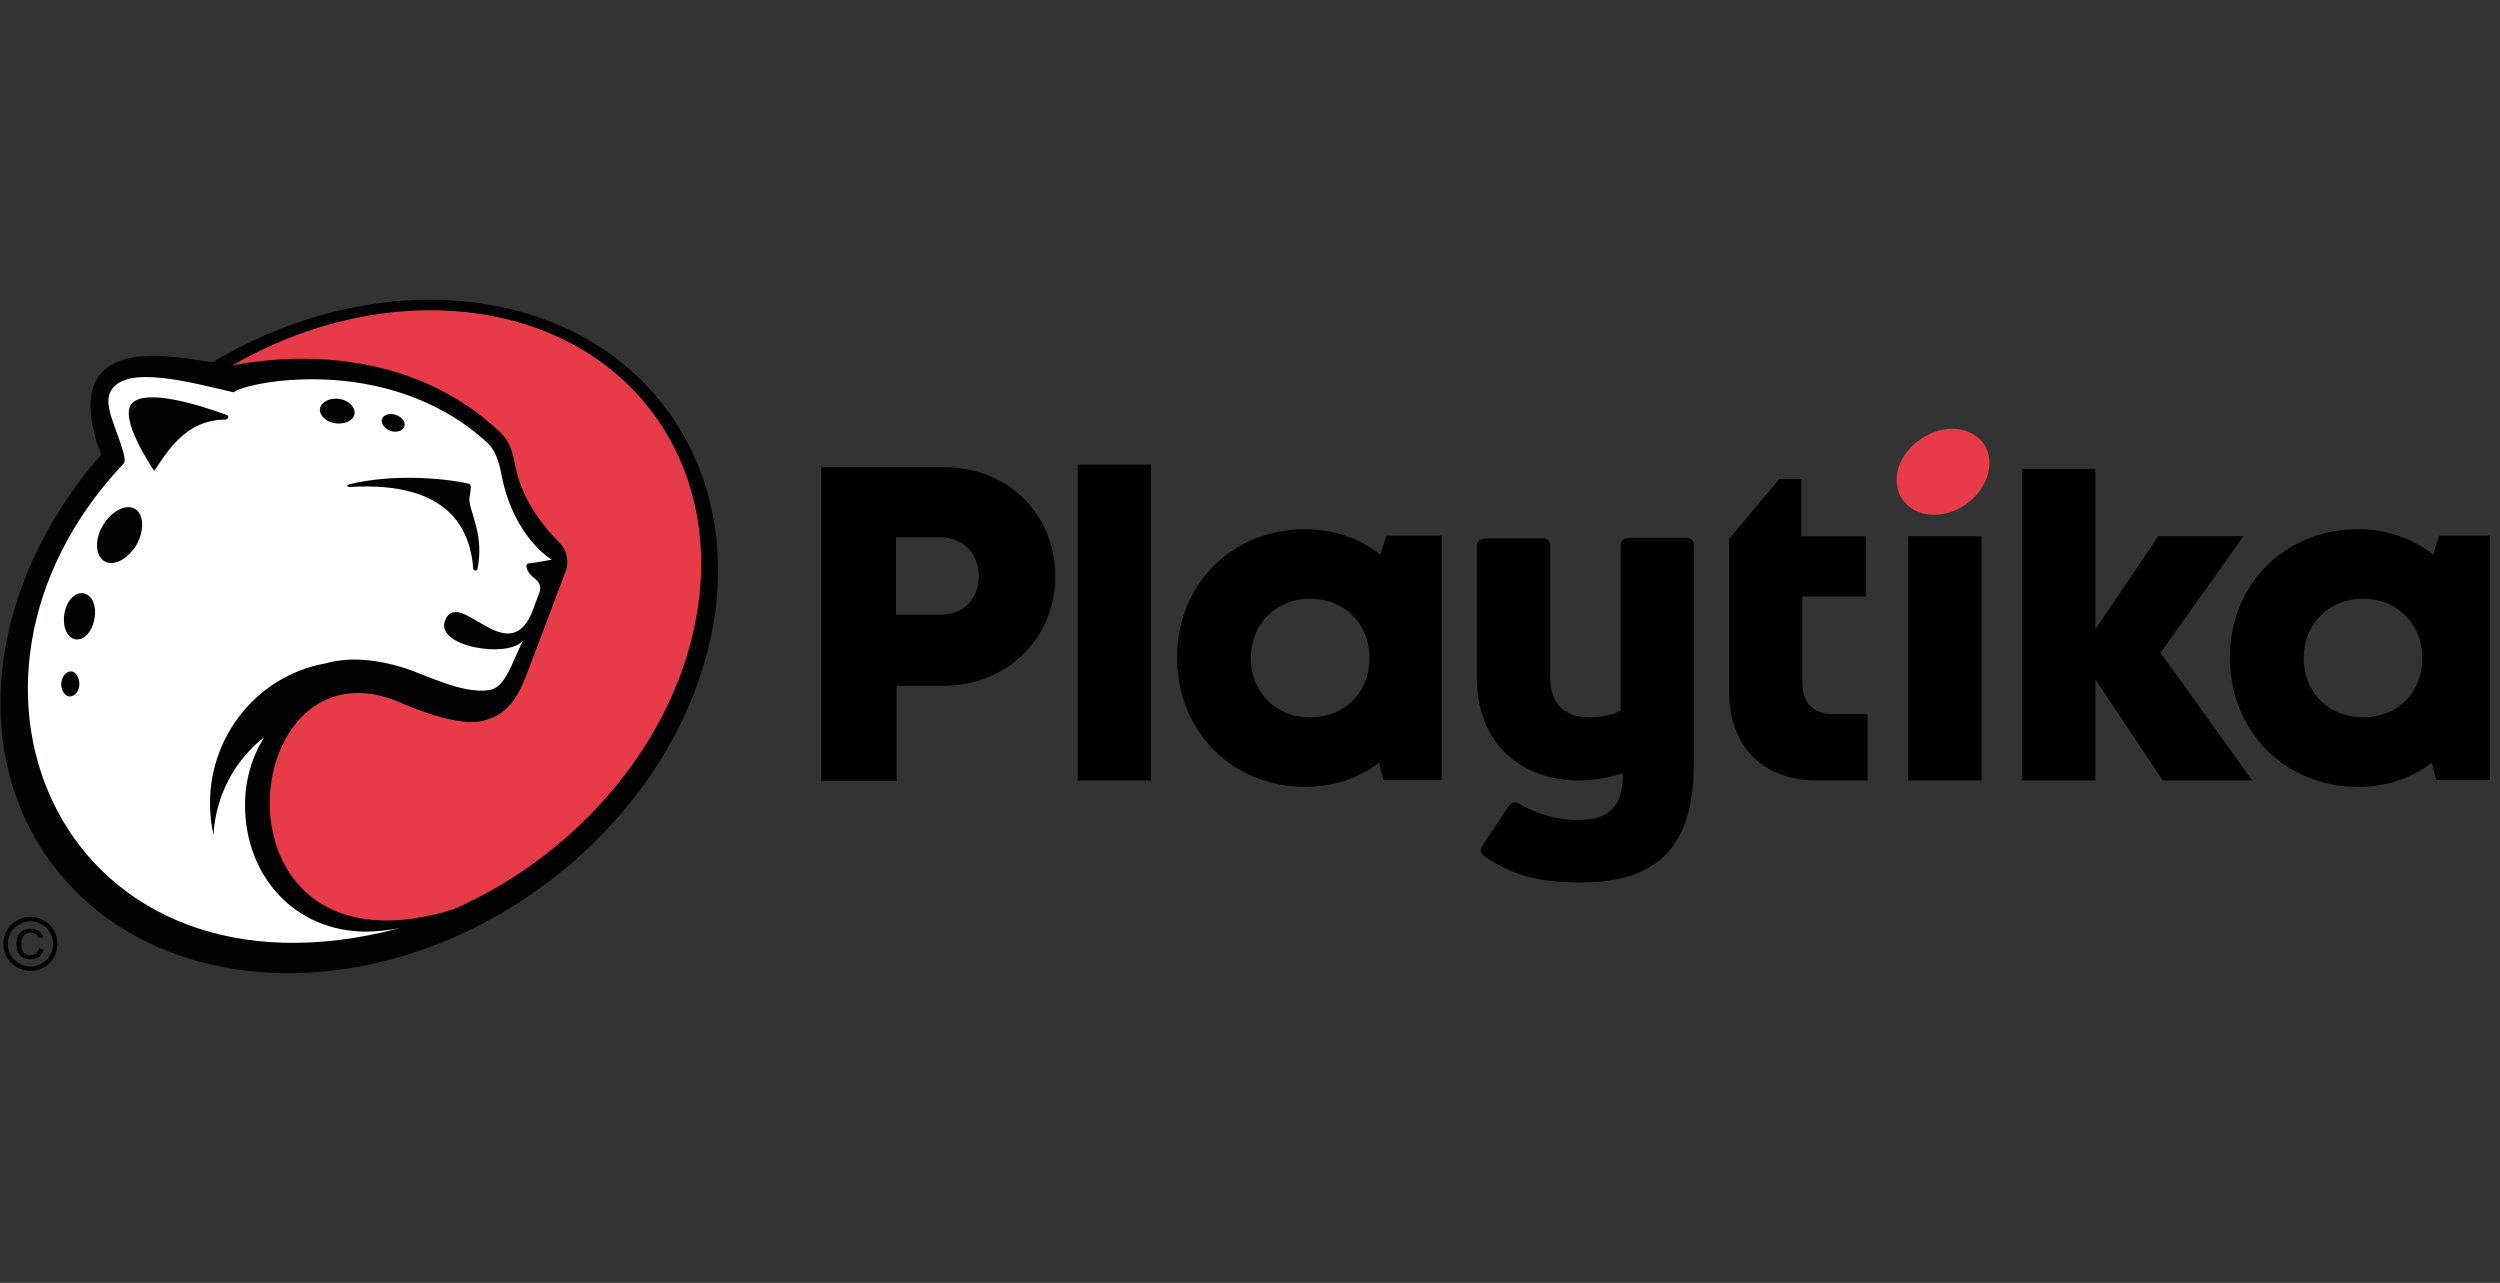<svg width="152" height="78" viewBox="0 0 152 78" fill="none" xmlns="http://www.w3.org/2000/svg">
<rect x="0" y="0" width="152" height="78" fill="#333333" stroke="none"/>
<g clip-path="url(#clip0_0_13934)">
<path fill-rule="evenodd" clip-rule="evenodd" d="M32.315 54.357C21.755 61.636 8.497 60.531 2.713 51.888C-3.07 43.244 0.796 30.312 11.357 23.033C21.917 15.755 35.175 16.86 40.959 25.503C46.775 34.179 42.876 47.079 32.315 54.357Z" fill="#010202"/>
<path fill-rule="evenodd" clip-rule="evenodd" d="M31.99 52.809C22.08 59.665 9.602 58.593 4.176 50.469C-1.251 42.346 2.388 30.193 12.299 23.37C22.21 16.546 34.687 17.586 40.114 25.709C45.54 33.833 41.901 45.953 31.99 52.809Z" fill="#E83B49"/>
<path fill-rule="evenodd" clip-rule="evenodd" d="M34.038 33.023C33.16 32.145 31.698 30.423 31.308 28.214C31.178 27.531 30.983 26.849 30.496 26.361C25.557 21.617 18.895 21.325 14.184 22.202C12.527 22.105 7.815 20.708 6.125 22.722C5.118 23.892 5.573 25.744 5.833 26.751C5.866 26.914 6.288 27.824 6.158 27.954C6.125 27.986 6.483 28.116 6.45 28.149C0.927 34.972 -1.121 45.403 3.753 51.349C10.025 58.953 21.365 58.433 27.799 55.216C12.137 60.252 14.184 38.157 24.484 42.771C25.589 43.258 27.929 44.135 29.293 43.843C31.178 43.421 31.666 41.893 32.153 40.659L34.427 34.647C34.59 34.062 34.46 33.445 34.038 33.023Z" fill="#010202"/>
<path fill-rule="evenodd" clip-rule="evenodd" d="M29.033 34.58C29 34.742 28.773 34.71 28.773 34.58C28.61 32.565 27.668 29.218 21.267 29.608C21.105 29.608 21.04 29.511 21.235 29.446C24.126 28.731 27.473 29.153 28.513 29.413C28.773 29.478 28.481 30.226 28.546 30.518C28.675 31.363 29.423 32.663 29.033 34.58ZM20.422 25.742C19.837 25.677 19.415 25.254 19.447 24.864C19.512 24.442 20.032 24.182 20.585 24.247C21.169 24.312 21.592 24.734 21.559 25.124C21.527 25.547 21.007 25.806 20.422 25.742ZM23.217 25.482C23.314 25.222 23.672 25.092 24.061 25.222C24.451 25.352 24.679 25.677 24.581 25.936C24.484 26.197 24.126 26.326 23.736 26.197C23.379 26.067 23.152 25.742 23.217 25.482ZM13.696 25.514C11.194 25.514 10.089 27.626 9.374 28.634C9.277 28.471 7.165 25.384 8.042 24.507C8.919 23.63 12.071 24.604 13.761 25.222C13.956 25.254 13.891 25.514 13.696 25.514ZM8.302 33.118C7.782 33.995 6.905 34.45 6.352 34.125C5.8 33.8 5.735 32.825 6.255 31.948C6.775 31.07 7.652 30.616 8.205 30.941C8.757 31.265 8.789 32.24 8.302 33.118ZM5.735 37.634C5.605 38.414 5.085 38.967 4.565 38.869C4.078 38.772 3.785 38.089 3.915 37.309C4.045 36.529 4.565 35.977 5.085 36.075C5.605 36.172 5.897 36.854 5.735 37.634ZM4.24 42.346C3.948 42.346 3.72 41.988 3.72 41.566C3.753 41.144 4.013 40.819 4.305 40.819C4.598 40.819 4.825 41.176 4.825 41.598C4.825 42.021 4.533 42.346 4.24 42.346ZM32.12 34.255C32.347 34.255 33.55 34.027 33.55 34.027C33.485 33.995 31.177 32.63 30.463 28.731C30.333 28.049 30.105 27.334 29.585 26.879C23.477 21.322 14.671 23.305 14.216 23.857C11.454 23.207 7.815 22.232 6.807 23.662C6.19 24.507 7.035 25.872 7.49 27.464C7.522 27.594 7.652 28.016 7.522 28.179C-5.15 41.566 3.915 61.874 24.354 56.416C23.802 56.545 22.859 56.643 22.274 56.643C17.92 56.643 14.898 53.264 14.898 48.942C14.898 47.415 15.321 46.018 16.068 44.815C14.281 46.212 13.111 48.357 12.981 50.762C12.916 50.437 12.851 50.112 12.819 49.787C12.331 45.205 15.418 41.111 19.805 40.331C21.072 39.974 22.664 40.006 24.614 40.624C25.849 41.014 28.123 42.216 29.748 41.956C30.333 41.858 30.755 41.339 31.308 40.006L31.795 38.934C30.983 40.071 26.206 39.324 27.116 37.602C28.026 35.88 30.853 40.624 32.315 37.309L32.802 36.01C32.9 35.75 32.835 35.457 32.607 35.262C31.86 34.677 31.957 34.287 32.12 34.255Z" fill="white"/>
<path fill-rule="evenodd" clip-rule="evenodd" d="M98.537 33.185C98.537 32.86 98.732 32.697 99.057 32.697H102.501C102.826 32.697 102.989 32.86 102.989 33.185V46.345C102.989 51.414 100.877 53.656 96.068 53.656C93.598 53.656 91.844 53.201 90.284 52.064C89.991 51.901 89.959 51.641 90.154 51.381L91.713 49.042C91.876 48.782 92.103 48.717 92.396 48.879C93.338 49.432 94.54 49.854 95.938 49.854C97.692 49.854 98.7 49.172 98.667 47.027C97.855 47.255 96.945 47.45 96.003 47.45C92.461 47.45 89.796 45.175 89.796 41.243V33.217C89.796 32.892 89.991 32.73 90.316 32.73H93.761C94.085 32.73 94.248 32.892 94.248 33.217V41.146C94.248 42.868 95.19 43.615 96.653 43.615C97.367 43.615 98.115 43.453 98.537 43.193V33.185Z" fill="black"/>
<path fill-rule="evenodd" clip-rule="evenodd" d="M59.805 35.036C59.805 33.509 58.732 32.372 57.14 32.372H54.183V37.669H57.14C58.765 37.669 59.805 36.564 59.805 35.036ZM63.866 35.036C63.866 38.676 61.039 41.405 57.335 41.405H54.216V47.189H50.219V28.7H57.368C61.039 28.668 63.866 31.365 63.866 35.036Z" fill="black" stroke="black" stroke-width="0.37" stroke-miterlimit="10"/>
<path d="M59.805 35.036C59.805 33.509 58.732 32.372 57.14 32.372H54.183V37.669H57.14C58.765 37.669 59.805 36.564 59.805 35.036ZM63.866 35.036C63.866 38.676 61.039 41.405 57.335 41.405H54.216V47.189H50.219V28.7H57.368C61.039 28.668 63.866 31.365 63.866 35.036Z" fill="black" stroke="black" stroke-width="0.587"/>
<path fill-rule="evenodd" clip-rule="evenodd" d="M65.816 47.159H69.683V28.54H65.816V47.159Z" fill="black" stroke="black" stroke-width="0.37" stroke-miterlimit="10"/>
<path d="M65.816 47.159H69.683V28.54H65.816V47.159Z" fill="black" stroke="black" stroke-width="0.587"/>
<path fill-rule="evenodd" clip-rule="evenodd" d="M83.558 40.01C83.558 37.768 81.9 36.111 79.658 36.111C77.416 36.111 75.759 37.768 75.759 40.01C75.759 42.252 77.416 43.909 79.658 43.909C81.933 43.909 83.558 42.252 83.558 40.01ZM87.359 32.861V47.126H84.337L84.013 45.859C82.778 46.931 81.186 47.548 79.366 47.548C75.077 47.548 71.86 44.299 71.86 39.977C71.86 35.688 75.044 32.471 79.366 32.471C81.186 32.471 82.843 33.121 84.078 34.226L84.5 32.861H87.359Z" fill="black" stroke="black" stroke-width="0.37" stroke-miterlimit="10"/>
<path d="M83.558 40.01C83.558 37.768 81.9 36.111 79.658 36.111C77.416 36.111 75.759 37.768 75.759 40.01C75.759 42.252 77.416 43.909 79.658 43.909C81.933 43.909 83.558 42.252 83.558 40.01ZM87.359 32.861V47.126H84.337L84.013 45.859C82.778 46.931 81.186 47.548 79.366 47.548C75.077 47.548 71.86 44.299 71.86 39.977C71.86 35.688 75.044 32.471 79.366 32.471C81.186 32.471 82.843 33.121 84.078 34.226L84.5 32.861H87.359Z" fill="black" stroke="black" stroke-width="0.587"/>
<path fill-rule="evenodd" clip-rule="evenodd" d="M113.257 43.713V47.158H110.495C107.343 47.158 105.426 45.24 105.426 42.056V32.861L108.318 29.416H109.228V32.893H113.16V35.98H109.293V41.536C109.293 42.901 110.073 43.713 111.503 43.713H113.257Z" fill="black" stroke="black" stroke-width="0.37" stroke-miterlimit="10"/>
<path d="M113.257 43.713V47.158H110.495C107.343 47.158 105.426 45.24 105.426 42.056V32.861L108.318 29.416H109.228V32.893H113.16V35.98H109.293V41.536C109.293 42.901 110.073 43.713 111.503 43.713H113.257Z" fill="black" stroke="black" stroke-width="0.587"/>
<path fill-rule="evenodd" clip-rule="evenodd" d="M116.312 47.158H120.179V32.893H116.312V47.158Z" fill="black" stroke="black" stroke-width="0.37" stroke-miterlimit="10"/>
<path d="M116.312 47.158H120.179V32.893H116.312V47.158Z" fill="black" stroke="black" stroke-width="0.587"/>
<path fill-rule="evenodd" clip-rule="evenodd" d="M131.648 47.155L127.099 40.332V47.155H123.232V28.797H127.099V39.227L131.388 32.891H135.839L130.998 39.682L136.359 47.155H131.648Z" fill="black" stroke="black" stroke-width="0.37" stroke-miterlimit="10"/>
<path d="M131.648 47.155L127.099 40.332V47.155H123.232V28.797H127.099V39.227L131.388 32.891H135.839L130.998 39.682L136.359 47.155H131.648Z" fill="black" stroke="black" stroke-width="0.587"/>
<path fill-rule="evenodd" clip-rule="evenodd" d="M147.57 40.01C147.57 37.768 145.913 36.111 143.671 36.111C141.429 36.111 139.772 37.768 139.772 40.01C139.772 42.252 141.429 43.909 143.671 43.909C145.946 43.909 147.57 42.252 147.57 40.01ZM151.372 32.861V47.126H148.35L148.025 45.859C146.79 46.931 145.198 47.548 143.379 47.548C139.089 47.548 135.873 44.299 135.873 39.977C135.873 35.688 139.057 32.471 143.379 32.471C145.198 32.471 146.855 33.121 148.09 34.226L148.513 32.861H151.372Z" fill="black" stroke="black" stroke-width="0.37" stroke-miterlimit="10"/>
<path d="M147.57 40.01C147.57 37.768 145.913 36.111 143.671 36.111C141.429 36.111 139.772 37.768 139.772 40.01C139.772 42.252 141.429 43.909 143.671 43.909C145.946 43.909 147.57 42.252 147.57 40.01ZM151.372 32.861V47.126H148.35L148.025 45.859C146.79 46.931 145.198 47.548 143.379 47.548C139.089 47.548 135.873 44.299 135.873 39.977C135.873 35.688 139.057 32.471 143.379 32.471C145.198 32.471 146.855 33.121 148.09 34.226L148.513 32.861H151.372Z" fill="black" stroke="black" stroke-width="0.587"/>
<path fill-rule="evenodd" clip-rule="evenodd" d="M119.495 30.684C118.131 31.626 116.408 31.464 115.661 30.359C114.914 29.254 115.401 27.597 116.798 26.687C118.163 25.745 119.885 25.907 120.633 27.012C121.347 28.084 120.86 29.741 119.495 30.684Z" fill="#E83B49"/>
<path d="M1.851 55.74C2.128 55.74 2.398 55.812 2.661 55.954C2.925 56.096 3.13 56.299 3.277 56.564C3.424 56.827 3.498 57.102 3.498 57.389C3.498 57.673 3.425 57.946 3.279 58.208C3.135 58.47 2.932 58.674 2.67 58.819C2.41 58.964 2.137 59.035 1.851 59.035C1.566 59.035 1.292 58.964 1.03 58.819C0.77 58.674 0.567 58.47 0.421 58.208C0.275 57.946 0.203 57.673 0.203 57.389C0.203 57.102 0.276 56.827 0.423 56.564C0.572 56.299 0.778 56.096 1.041 55.954C1.305 55.812 1.575 55.74 1.851 55.74ZM1.851 56.013C1.62 56.013 1.394 56.073 1.174 56.192C0.956 56.31 0.785 56.48 0.661 56.701C0.537 56.921 0.476 57.15 0.476 57.389C0.476 57.626 0.536 57.854 0.657 58.072C0.779 58.289 0.949 58.459 1.168 58.581C1.386 58.702 1.614 58.763 1.851 58.763C2.089 58.763 2.316 58.702 2.535 58.581C2.753 58.459 2.923 58.289 3.044 58.072C3.164 57.854 3.225 57.626 3.225 57.389C3.225 57.15 3.163 56.921 3.039 56.701C2.917 56.48 2.746 56.31 2.526 56.192C2.306 56.073 2.081 56.013 1.851 56.013ZM2.38 57.656L2.648 57.734C2.605 57.916 2.511 58.062 2.369 58.171C2.228 58.279 2.056 58.332 1.853 58.332C1.597 58.332 1.389 58.249 1.229 58.084C1.069 57.917 0.989 57.688 0.989 57.393C0.989 57.201 1.025 57.035 1.098 56.893C1.171 56.751 1.274 56.644 1.408 56.572C1.543 56.5 1.698 56.463 1.871 56.463C2.065 56.463 2.225 56.51 2.353 56.603C2.482 56.695 2.569 56.82 2.616 56.978L2.356 57.042C2.312 56.934 2.247 56.852 2.161 56.795C2.077 56.737 1.977 56.708 1.862 56.708C1.695 56.708 1.556 56.767 1.447 56.887C1.34 57.006 1.286 57.177 1.286 57.4C1.286 57.623 1.337 57.792 1.439 57.907C1.542 58.02 1.675 58.077 1.838 58.077C1.969 58.077 2.084 58.039 2.183 57.963C2.282 57.888 2.348 57.785 2.38 57.656Z" fill="#010202"/>
</g>
<defs>
<clipPath id="clip0_0_13934">
<rect width="151.344" height="77.19" fill="white" transform="translate(0.028 0.131)"/>
</clipPath>
</defs>
</svg>
